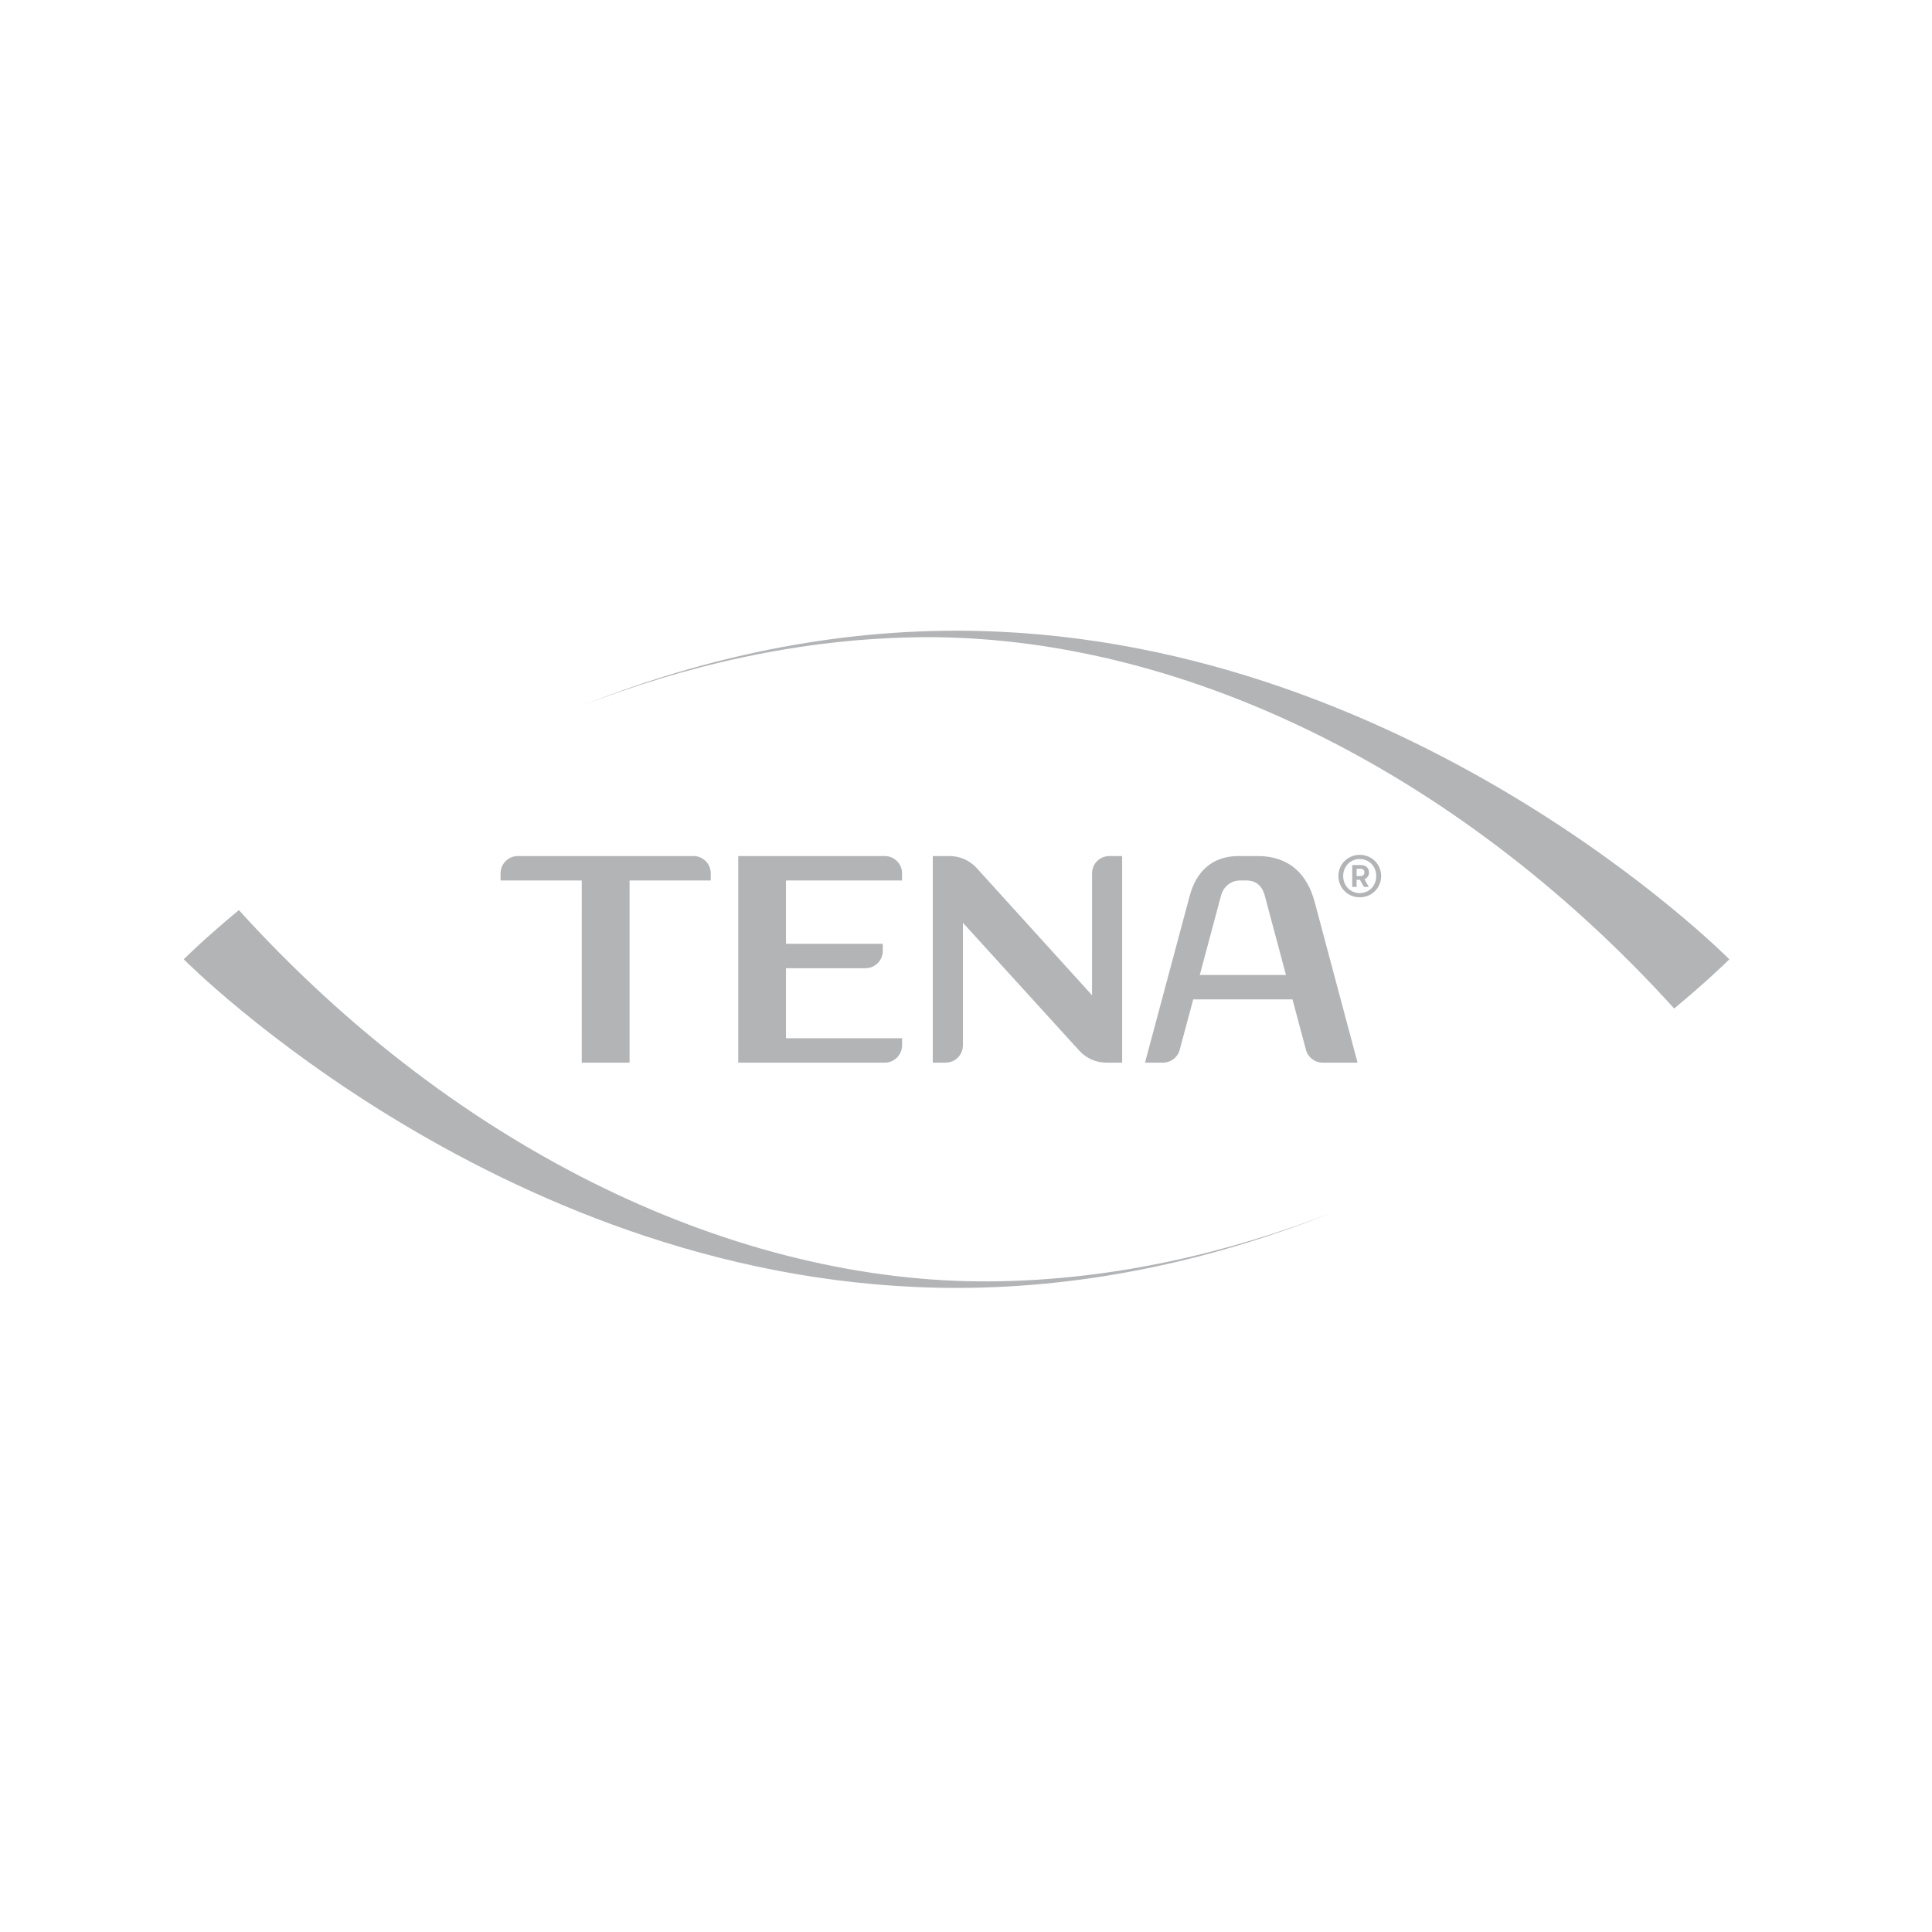 <?xml version="1.0" encoding="UTF-8" standalone="no"?><!DOCTYPE svg PUBLIC "-//W3C//DTD SVG 1.1//EN" "http://www.w3.org/Graphics/SVG/1.1/DTD/svg11.dtd"><svg width="100%" height="100%" viewBox="0 0 100 100" version="1.1" xmlns="http://www.w3.org/2000/svg" xmlns:xlink="http://www.w3.org/1999/xlink" xml:space="preserve" xmlns:serif="http://www.serif.com/" style="fill-rule:evenodd;clip-rule:evenodd;stroke-linejoin:round;stroke-miterlimit:2;"><g id="TENA--Masterbrand--V2-" serif:id="TENA® Masterbrand (V2)"><path d="M12.364,47.107c-1.704,1.41 -2.69,2.382 -2.835,2.527l-0.019,0.019c0,0 16.81,17.009 39.999,17.009c7.167,0 13.725,-1.625 19.365,-3.87c-5.151,1.989 -11.153,3.483 -17.61,3.532c-13.002,0.098 -27.452,-6.6 -38.9,-19.217" style="fill:#b2b4b6;fill-rule:nonzero;"/><path d="M86.655,52.199c1.704,-1.41 2.69,-2.381 2.835,-2.527c0.013,-0.012 0.02,-0.019 0.02,-0.019c0,0 -16.811,-17.008 -40.001,-17.008c-7.166,0 -13.724,1.624 -19.364,3.87c5.151,-1.989 11.153,-3.484 17.61,-3.533c13.002,-0.097 27.452,6.601 38.9,19.217" style="fill:#b2b4b6;fill-rule:nonzero;"/><path d="M70.43,45.344l-0.213,0l0,-0.377l0.213,0c0.129,0 0.19,0.078 0.19,0.186c0,0.117 -0.069,0.191 -0.19,0.191m0.432,-0.191c0,-0.221 -0.177,-0.377 -0.398,-0.377l-0.472,0l0,1.13l0.225,0l0,-0.367l0.173,0l0.208,0.367l0.251,0l-0.225,-0.398c0.143,-0.06 0.238,-0.195 0.238,-0.355m-0.481,1.074c-0.483,0 -0.858,-0.375 -0.858,-0.887c0,-0.501 0.375,-0.877 0.858,-0.877c0.481,0 0.853,0.376 0.853,0.877c0,0.512 -0.372,0.887 -0.853,0.887m0,-1.981c-0.599,0 -1.105,0.468 -1.105,1.094c0,0.638 0.506,1.104 1.105,1.104c0.6,0 1.106,-0.466 1.106,-1.104c0,-0.626 -0.506,-1.094 -1.106,-1.094" style="fill:#b2b4b6;fill-rule:nonzero;"/><path d="M36.789,45.203l0,0.369l-4.202,0l0,9.43l-2.476,0l0.001,-9.429l0,-0.001l-4.203,0l0,-0.369c0,-0.493 0.401,-0.894 0.894,-0.894l9.092,0c0.493,0 0.894,0.401 0.894,0.894m9.901,0l0,0.37l-6.008,0l0,3.277l5.01,0l0,0.371c0,0.492 -0.401,0.893 -0.894,0.893l-4.116,0l0,3.624l6.008,0l0,0.37c0,0.493 -0.401,0.894 -0.895,0.894l-7.584,0l0,-10.693l7.585,0c0.494,0 0.894,0.4 0.894,0.894m10.727,-0.894l0.665,0l0,10.693l-0.817,0c-0.534,0 -1.043,-0.225 -1.402,-0.62l-6.023,-6.62l0,6.346c0,0.494 -0.4,0.894 -0.894,0.894l-0.665,0l0,-10.693l0.869,0c0.535,0 1.044,0.226 1.404,0.622l5.969,6.583l0.001,-6.311c0,-0.494 0.4,-0.894 0.893,-0.894m4.683,6.155l1.102,-4.114c0.123,-0.458 0.507,-0.773 0.981,-0.777l0.321,-0.001c0.541,0 0.835,0.317 0.958,0.778l1.099,4.114l-4.461,0Zm2.997,-6.155l-0.99,0c-1.395,0 -2.2,0.833 -2.529,2.063l-2.313,8.63l0.933,0c0.404,0 0.758,-0.272 0.863,-0.663l0.7,-2.612l5.137,0l0.698,2.612c0.105,0.391 0.459,0.663 0.863,0.663l1.808,0l-2.219,-8.312c-0.383,-1.434 -1.302,-2.381 -2.951,-2.381" style="fill:#b2b4b6;fill-rule:nonzero;"/></g></svg>